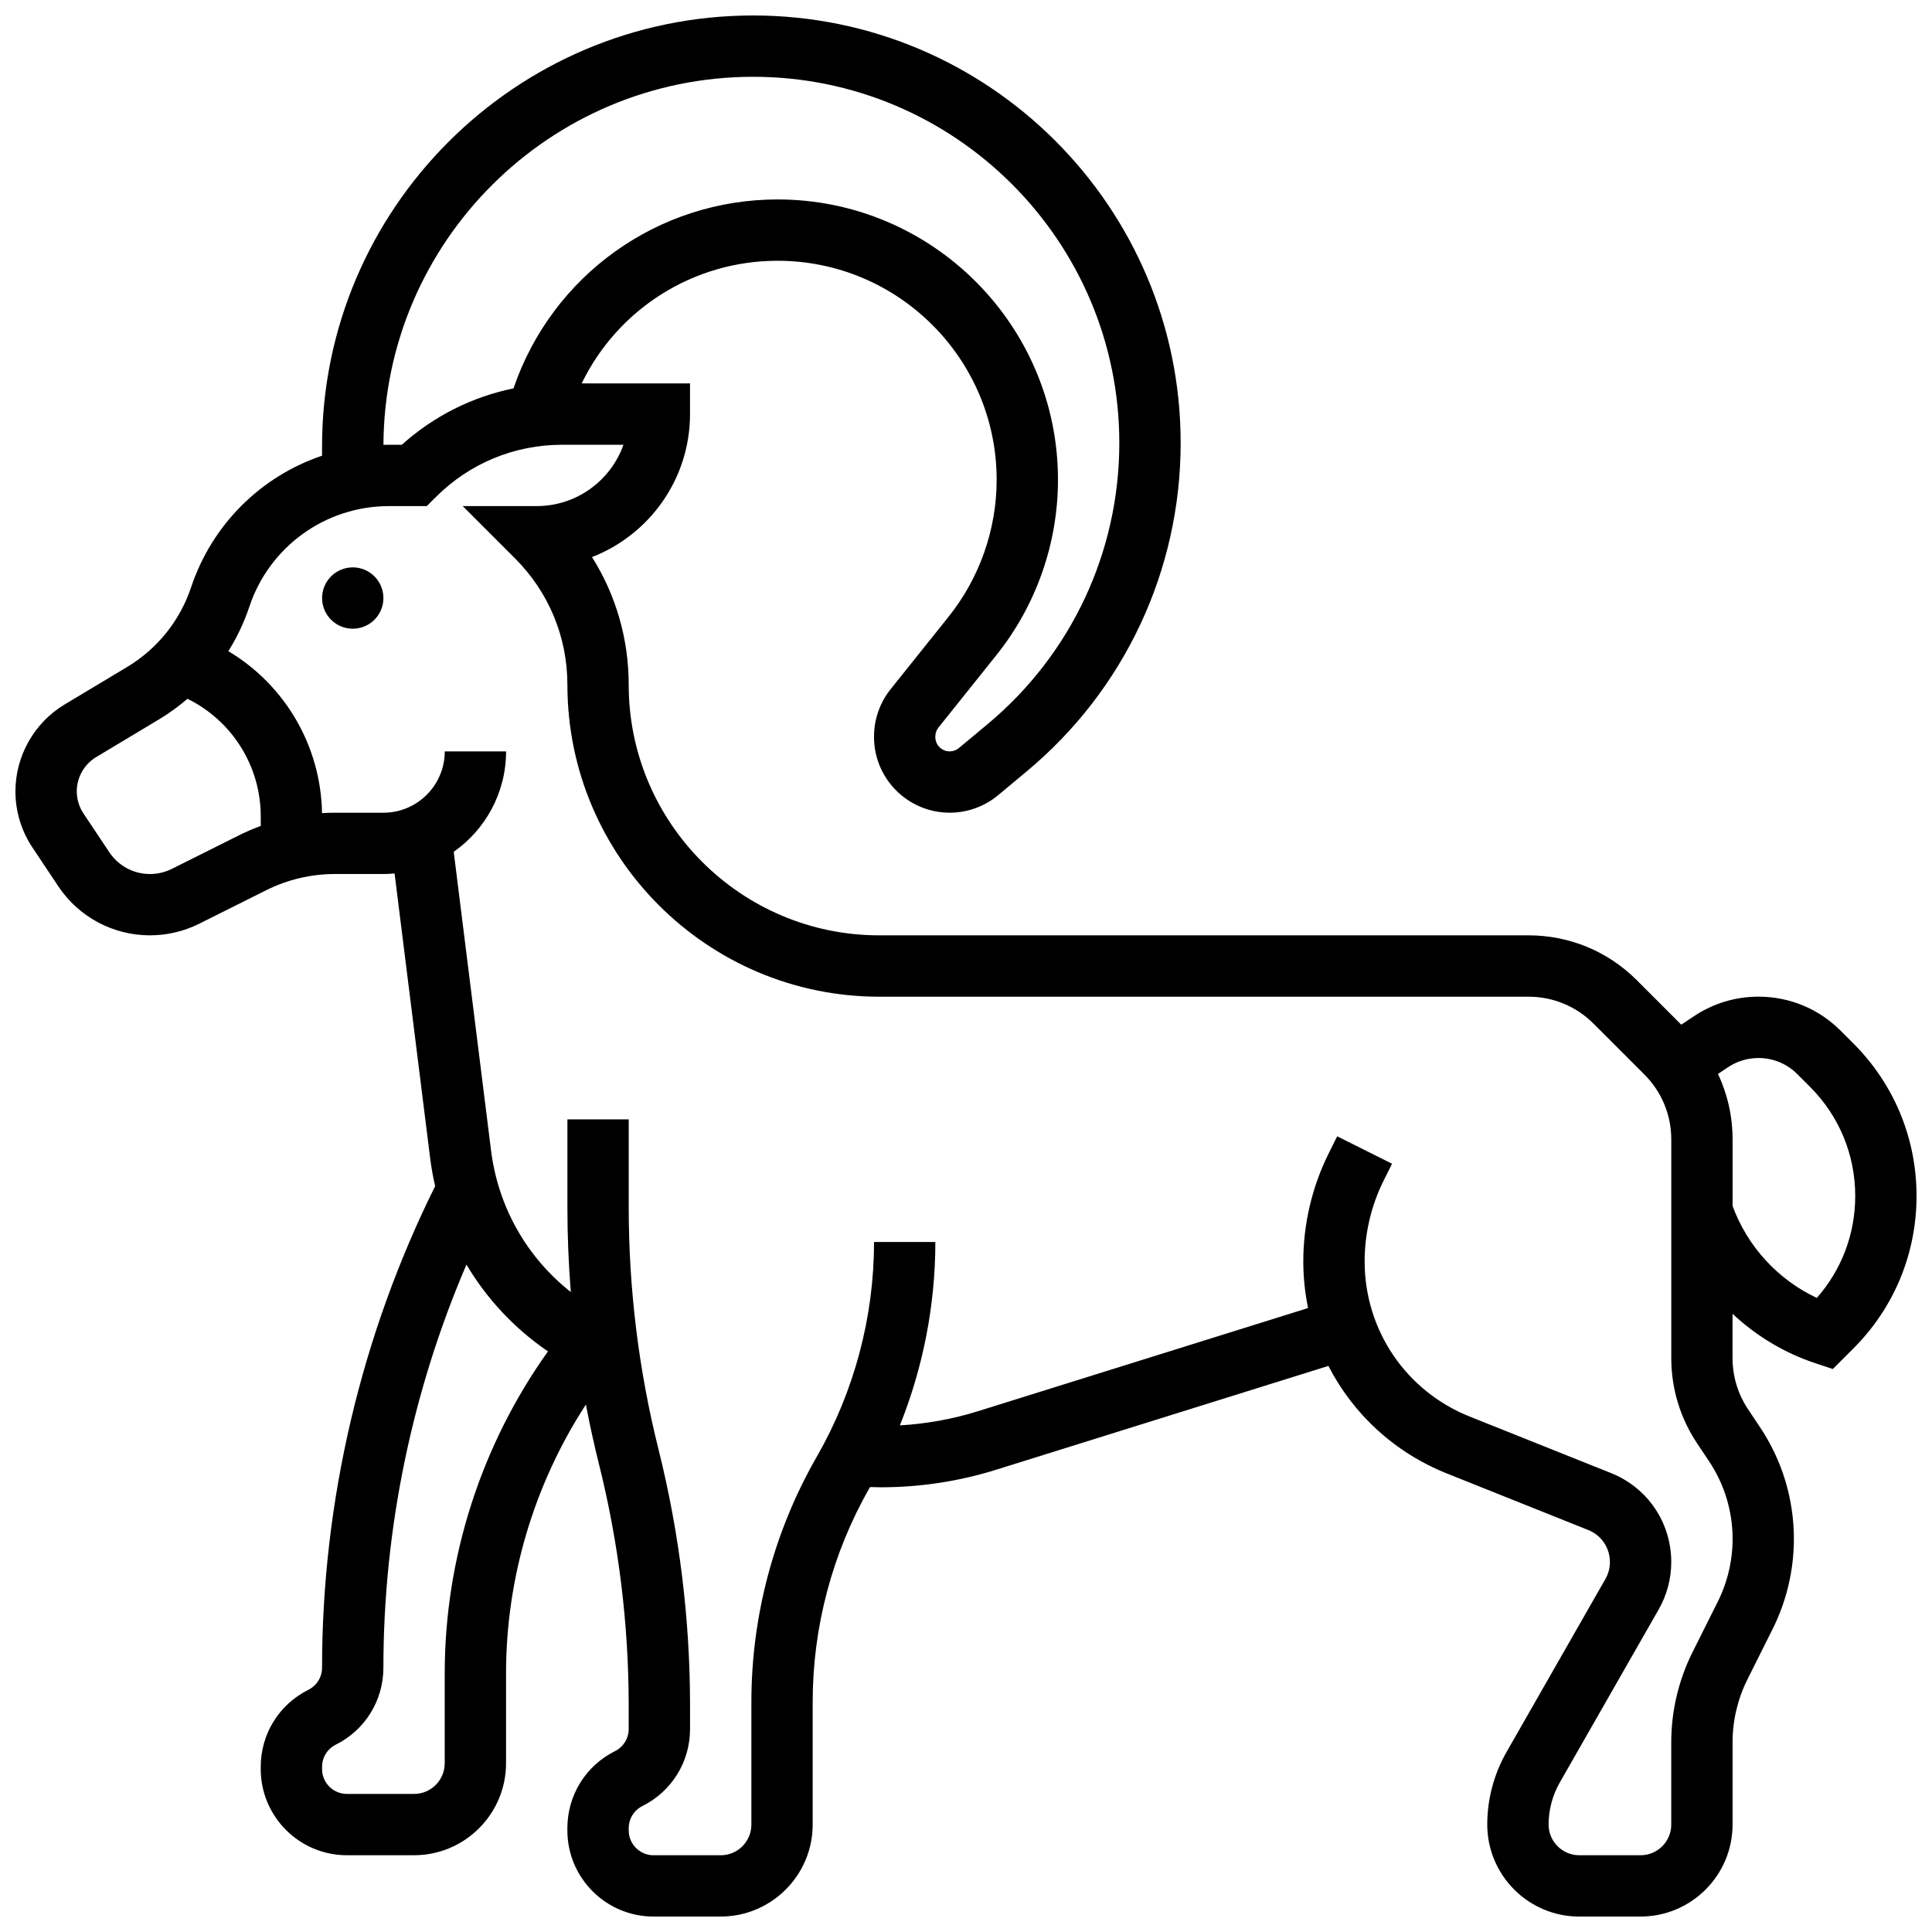 <?xml version="1.0" encoding="UTF-8"?>
<!-- Uploaded to: SVG Repo, www.svgrepo.com, Generator: SVG Repo Mixer Tools -->
<svg width="800px" height="800px" version="1.1" viewBox="144 144 512 512" xmlns="http://www.w3.org/2000/svg">
 <defs>
  <clipPath id="a">
   <path d="m148.09 148.09h503.81v503.81h-503.81z"/>
  </clipPath>
 </defs>
 <path d="m245.61 302.49c0 4.488-3.637 8.125-8.125 8.125s-8.129-3.637-8.129-8.125 3.641-8.129 8.129-8.129 8.125 3.641 8.125 8.129"/>
 <g clip-path="url(#a)">
  <path d="m635.16 420.52-3.375-3.375c-5.816-5.816-13.547-9.02-21.773-9.02-6.098 0-12.008 1.789-17.082 5.172l-3.375 2.25-11.773-11.773c-7.676-7.676-17.879-11.902-28.73-11.902l-172.04 0.004c-36.613 0-66.402-29.785-66.402-66.402 0-12.164-3.391-23.805-9.723-33.844 15.184-5.891 25.973-20.656 25.973-37.895v-8.125h-28.707c9.551-19.711 29.555-32.504 51.922-32.504 32.008 0 58.047 26.039 58.047 58.047 0 13.129-4.516 26.008-12.719 36.262l-15.387 19.234c-2.836 3.543-4.394 7.992-4.394 12.531v0.133c0 11.059 8.996 20.059 20.059 20.059 4.684 0 9.246-1.652 12.84-4.648l7.606-6.336c25.902-21.586 40.758-53.301 40.758-87.02-0.008-62.457-50.82-113.27-113.28-113.27-63 0-114.26 51.254-114.26 114.25v2.418c-16.078 5.43-29.113 18.105-34.699 34.867-2.941 8.824-8.953 16.32-16.93 21.105l-16.602 9.961c-8.035 4.82-13.027 13.637-13.027 23.008 0 5.312 1.559 10.461 4.504 14.883l6.856 10.285c5.43 8.141 14.512 13 24.293 13 4.508 0 9.023-1.066 13.059-3.082l17.762-8.879c5.613-2.809 11.895-4.293 18.172-4.293h12.867c1 0 1.988-0.055 2.965-0.141l9.422 75.387c0.316 2.531 0.766 5.023 1.328 7.473-19.609 39.473-29.969 83.52-29.969 127.6 0 2.504-1.395 4.762-3.633 5.879-7.781 3.891-12.617 11.715-12.617 20.414v0.594c0 12.586 10.238 22.828 22.824 22.828h17.805c13.441 0 24.379-10.934 24.379-24.379v-23.801c0-25.312 7.441-50.156 21.164-71.258 1.004 5.289 2.148 10.547 3.457 15.77 5.231 20.922 7.883 42.469 7.883 64.035v6.168c0 2.504-1.395 4.762-3.633 5.879-7.781 3.891-12.617 11.715-12.617 20.418v0.594c-0.004 12.586 10.238 22.824 22.824 22.824h17.805c13.441 0 24.379-10.938 24.379-24.379v-32.504c0-19.852 5.207-39.457 15.055-56.695l0.141-0.242c0.957 0.027 1.918 0.059 2.875 0.059 10.398 0 20.707-1.574 30.633-4.676l87.969-27.488c6.512 12.703 17.469 22.938 31.406 28.512l37.465 14.98c3.481 1.391 5.731 4.727 5.731 8.492 0 1.57-0.414 3.125-1.191 4.488l-26.211 45.863c-3.34 5.844-5.102 12.488-5.102 19.215 0 13.441 10.938 24.379 24.379 24.379l16.25-0.004c13.441 0 24.379-10.938 24.379-24.379v-21.824c0-5.731 1.355-11.473 3.918-16.598l6.699-13.398c3.688-7.371 5.633-15.625 5.633-23.867 0-10.57-3.098-20.805-8.965-29.602l-3.195-4.793c-2.68-4.016-4.094-8.695-4.094-13.523v-11.75c6.195 5.801 13.605 10.312 21.809 13.047l4.766 1.586 5.438-5.438c10.801-10.793 16.746-25.148 16.746-40.422 0-15.27-5.945-29.625-16.742-40.426zm-291.55-256.17c53.496 0 97.02 43.523 97.02 97.023 0 28.879-12.723 56.043-34.91 74.531l-7.606 6.336c-0.68 0.57-1.547 0.883-2.438 0.883-2.098 0-3.805-1.707-3.805-3.805v-0.133c0-0.863 0.297-1.707 0.832-2.379l15.387-19.234c10.504-13.129 16.285-29.613 16.285-46.418 0-40.969-33.328-74.301-74.297-74.301-31.734 0-59.762 20.094-69.996 50.07-10.969 2.246-21.133 7.34-29.582 14.938h-3.43c-0.484 0-0.969 0.016-1.453 0.027 0.246-53.824 44.105-97.539 97.992-97.539zm-154.07 209.91c-1.789 0.895-3.793 1.367-5.789 1.367-4.34 0-8.363-2.156-10.773-5.766l-6.856-10.281c-1.16-1.742-1.777-3.773-1.777-5.867 0-3.695 1.969-7.168 5.133-9.07l16.602-9.961c2.699-1.621 5.234-3.465 7.598-5.496 11.777 5.781 19.426 17.781 19.426 31.191v2.508c-1.98 0.727-3.918 1.555-5.801 2.496zm72.316 213.22v23.801c0 4.481-3.644 8.125-8.125 8.125h-17.805c-3.625 0-6.574-2.949-6.574-6.574v-0.594c0-2.504 1.395-4.762 3.633-5.879 7.785-3.891 12.621-11.715 12.621-20.414 0-36.609 7.578-73.191 22.012-106.82 5.359 9.055 12.68 16.914 21.598 23.008-17.699 24.801-27.359 54.77-27.359 85.352zm337.38-19.035-6.699 13.398c-3.688 7.371-5.637 15.625-5.637 23.867v21.824c0 4.481-3.644 8.125-8.125 8.125h-16.25c-4.481 0-8.129-3.644-8.129-8.129 0-3.902 1.023-7.758 2.961-11.148l26.211-45.863c2.18-3.816 3.332-8.156 3.332-12.551 0-10.453-6.262-19.711-15.949-23.586l-37.465-14.98c-16.914-6.762-27.844-22.91-27.844-41.129 0-7.418 1.754-14.848 5.07-21.48l2.195-4.394-14.535-7.269-2.195 4.394c-4.441 8.883-6.789 18.824-6.789 28.75 0 4.223 0.438 8.359 1.266 12.371l-87.422 27.32c-6.738 2.106-13.723 3.363-20.754 3.777 6.172-15.41 9.398-31.93 9.398-48.602h-16.25c0 19.852-5.207 39.457-15.055 56.695l-0.25 0.438c-11.254 19.688-17.199 42.082-17.199 64.758v32.504c0 4.481-3.644 8.125-8.125 8.125h-17.805c-3.625 0-6.574-2.949-6.574-6.574v-0.594c0-2.504 1.395-4.762 3.633-5.879 7.781-3.891 12.617-11.715 12.617-20.418v-6.168c0-22.898-2.816-45.77-8.367-67.98-5.231-20.922-7.883-42.469-7.883-64.035v-23.375h-16.25v23.379c0 7.473 0.305 14.938 0.902 22.383-11.672-9.203-19.266-22.531-21.141-37.539l-9.891-79.121c8.379-5.883 13.875-15.617 13.875-26.613h-16.25c0 8.961-7.293 16.25-16.25 16.25h-12.871c-1.133 0-2.269 0.039-3.402 0.105-0.309-17.895-9.883-34-24.828-42.914 2.297-3.676 4.176-7.625 5.566-11.789 5.312-15.945 20.18-26.66 36.988-26.66h10.035l2.379-2.379c8.945-8.945 20.84-13.875 33.488-13.875h16.254c-3.356 9.461-12.391 16.25-22.984 16.25h-19.617l13.871 13.871c8.945 8.949 13.871 20.844 13.871 33.492 0 45.578 37.078 82.656 82.656 82.656h172.04c6.512 0 12.633 2.535 17.238 7.141l13.465 13.465c4.606 4.606 7.141 10.727 7.141 17.238v57.953c0 8.047 2.359 15.84 6.824 22.539l3.195 4.793c4.078 6.117 6.234 13.234 6.234 20.59-0.004 5.727-1.359 11.465-3.922 16.594zm26.242-80.484c-10.289-4.824-18.395-13.625-22.324-24.367v-17.621c0-6.106-1.336-12.008-3.875-17.367l2.672-1.781c2.398-1.598 5.188-2.441 8.066-2.441 3.883 0 7.535 1.512 10.281 4.258l3.375 3.375c7.727 7.731 11.984 18.008 11.984 28.934 0 10.047-3.598 19.543-10.18 27.012z"/>
 </g>
</svg>